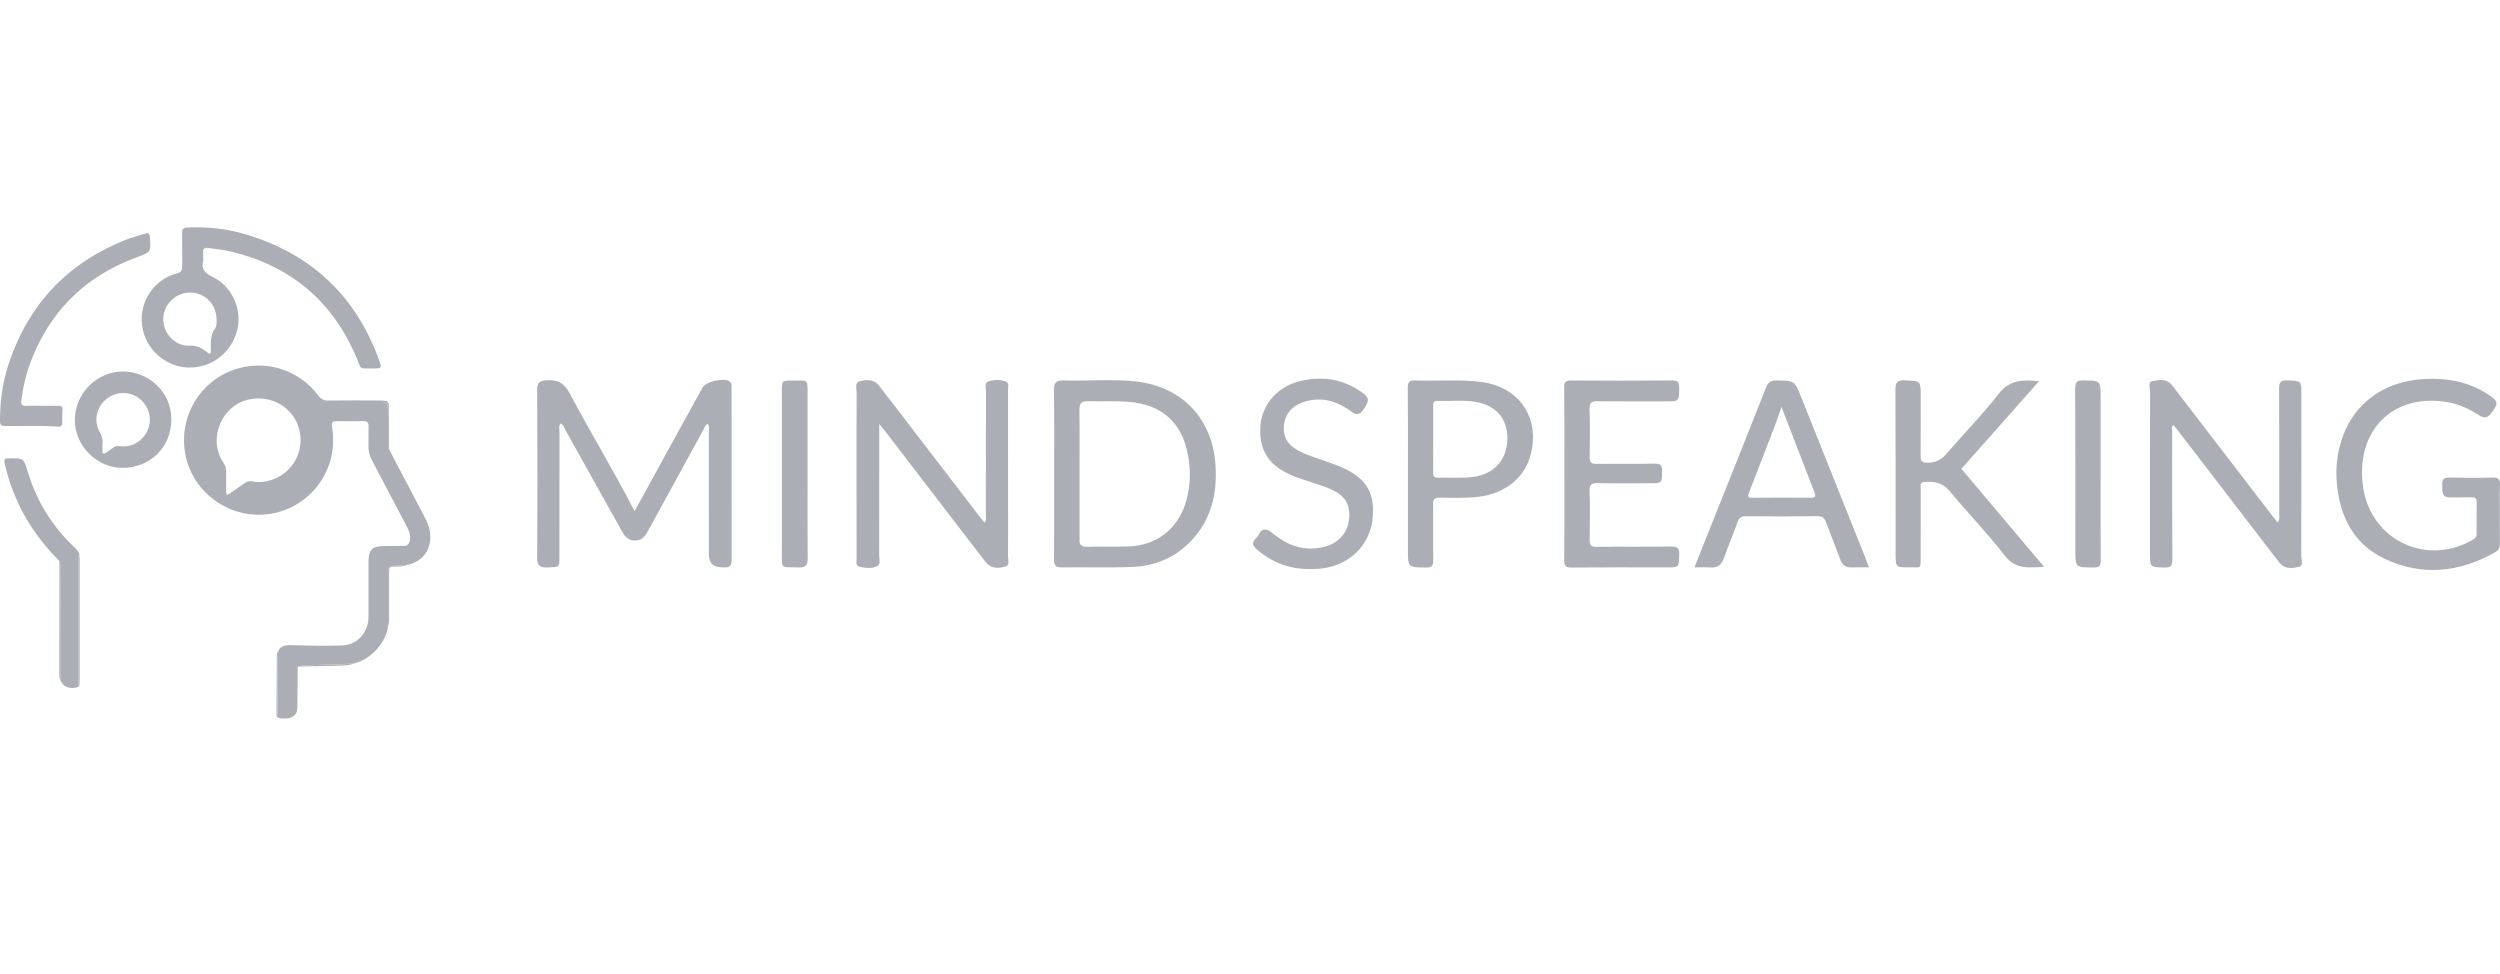 <svg width="77" height="30" viewBox="0 0 77 30" fill="none" xmlns="http://www.w3.org/2000/svg">
<path d="M8.577 20.036C8.658 19.897 8.777 19.866 8.936 19.87C9.473 19.884 10.012 19.901 10.549 19.879C11.011 19.861 11.346 19.473 11.349 19.01C11.352 18.443 11.349 17.876 11.35 17.309C11.35 16.923 11.458 16.818 11.849 16.817C12.044 16.816 12.24 16.811 12.436 16.814C12.551 16.816 12.598 16.762 12.622 16.655C12.656 16.499 12.606 16.366 12.537 16.234C12.178 15.551 11.822 14.866 11.46 14.184C11.382 14.037 11.342 13.888 11.348 13.722C11.355 13.526 11.345 13.331 11.351 13.136C11.354 13.019 11.317 12.968 11.192 12.971C10.918 12.978 10.644 12.977 10.37 12.971C10.233 12.967 10.204 13.02 10.226 13.148C10.449 14.42 9.601 15.617 8.334 15.825C7.169 16.015 6.025 15.267 5.738 14.126C5.446 12.966 6.085 11.774 7.209 11.386C8.158 11.059 9.2 11.375 9.802 12.183C9.884 12.293 9.969 12.337 10.106 12.335C10.634 12.328 11.163 12.332 11.691 12.333C11.759 12.333 11.827 12.342 11.895 12.348C11.264 12.348 10.632 12.348 10 12.348C10 12.359 10 12.37 10 12.381H10.143C10.65 12.381 11.158 12.381 11.665 12.381C11.926 12.381 11.948 12.4 11.952 12.662C11.956 12.994 11.953 13.325 11.954 13.656C11.954 13.719 11.946 13.784 11.985 13.841C12.353 14.544 12.722 15.247 13.091 15.95C13.185 16.129 13.251 16.315 13.253 16.52C13.257 16.968 13.007 17.287 12.567 17.395C12.431 17.404 12.294 17.417 12.158 17.423C11.976 17.43 11.955 17.446 11.954 17.627C11.954 18.173 11.955 18.72 11.955 19.267C11.913 19.752 11.45 20.288 10.96 20.416C10.583 20.488 10.201 20.453 9.822 20.48C9.605 20.494 9.383 20.469 9.17 20.532C9.166 20.945 9.163 21.359 9.159 21.773C9.156 21.968 9.102 22.044 8.924 22.114C8.81 22.115 8.695 22.115 8.58 22.115L8.576 22.114C8.549 22.045 8.549 21.972 8.549 21.899C8.549 21.602 8.545 21.306 8.55 21.01C8.557 20.685 8.523 20.359 8.577 20.036L8.577 20.036ZM6.966 14.793C6.966 14.91 6.968 15.027 6.966 15.145C6.964 15.238 6.989 15.262 7.073 15.202C7.227 15.091 7.387 14.986 7.542 14.876C7.615 14.825 7.687 14.808 7.776 14.827C7.966 14.868 8.157 14.848 8.34 14.79C9.018 14.574 9.39 13.898 9.212 13.215C9.044 12.567 8.384 12.166 7.702 12.296C6.83 12.463 6.386 13.509 6.878 14.245C6.941 14.339 6.975 14.432 6.967 14.544C6.961 14.627 6.966 14.71 6.966 14.793Z" fill="#ABAFB5"/>
<path d="M6.258 8.028C6.189 8.295 6.311 8.414 6.553 8.531C7.163 8.827 7.47 9.554 7.301 10.188C7.12 10.87 6.516 11.332 5.823 11.32C5.139 11.309 4.545 10.819 4.396 10.144C4.228 9.381 4.702 8.608 5.455 8.419C5.565 8.392 5.614 8.332 5.612 8.212C5.606 7.865 5.613 7.518 5.608 7.171C5.607 7.061 5.642 7.015 5.757 7.009C6.368 6.975 6.969 7.041 7.553 7.214C9.567 7.809 10.942 9.091 11.666 11.063C11.771 11.347 11.766 11.351 11.461 11.348C11.039 11.346 11.139 11.39 10.985 11.026C10.236 9.249 8.912 8.156 7.033 7.731C6.824 7.684 6.608 7.669 6.396 7.637C6.294 7.622 6.251 7.66 6.258 7.764C6.263 7.852 6.259 7.94 6.259 8.028L6.258 8.028ZM6.67 9.848C6.67 9.376 6.316 9.014 5.861 9.011C5.409 9.008 5.035 9.373 5.03 9.822C5.024 10.272 5.391 10.668 5.839 10.647C6.035 10.638 6.177 10.695 6.317 10.806C6.336 10.82 6.357 10.834 6.378 10.847C6.406 10.864 6.431 10.902 6.467 10.886C6.511 10.865 6.493 10.817 6.493 10.781C6.492 10.553 6.476 10.325 6.62 10.121C6.675 10.043 6.675 9.936 6.671 9.848H6.67Z" fill="#ABAFB5"/>
<path d="M1.293 12.498C1.459 12.498 1.625 12.501 1.791 12.496C1.89 12.494 1.935 12.523 1.925 12.631C1.915 12.757 1.915 12.885 1.919 13.011C1.922 13.11 1.873 13.149 1.786 13.142C1.234 13.096 0.682 13.131 0.13 13.121C0.011 13.119 3.30935e-06 13.052 3.30935e-06 12.958C-0.001 12.368 0.077 11.787 0.26 11.228C0.864 9.384 2.072 8.101 3.878 7.384C4.073 7.307 4.278 7.258 4.478 7.193C4.578 7.16 4.608 7.203 4.615 7.297C4.652 7.777 4.648 7.762 4.199 7.929C2.6 8.52 1.503 9.617 0.918 11.218C0.786 11.577 0.706 11.948 0.656 12.327C0.64 12.455 0.674 12.507 0.809 12.5C0.97 12.491 1.132 12.498 1.293 12.498L1.293 12.498Z" fill="#ABAFB5"/>
<path d="M3.795 11.442C4.566 11.45 5.281 12.052 5.277 12.929C5.273 13.802 4.594 14.403 3.792 14.411C2.98 14.419 2.296 13.727 2.306 12.925C2.316 12.106 2.985 11.439 3.795 11.442H3.795ZM3.155 13.666C3.155 13.758 3.156 13.821 3.155 13.885C3.153 13.98 3.188 14 3.266 13.943C3.334 13.895 3.405 13.851 3.47 13.8C3.54 13.746 3.61 13.73 3.701 13.742C4.064 13.792 4.423 13.57 4.56 13.22C4.696 12.873 4.577 12.482 4.269 12.259C3.961 12.037 3.549 12.058 3.254 12.309C2.975 12.546 2.886 12.954 3.057 13.28C3.127 13.414 3.182 13.542 3.155 13.666H3.155Z" fill="#ABAFB5"/>
<path d="M1.83 17.281C1.44 16.887 1.093 16.459 0.814 15.979C0.508 15.451 0.282 14.892 0.149 14.296C0.113 14.134 0.128 14.117 0.293 14.116C0.732 14.111 0.728 14.113 0.855 14.533C1.125 15.426 1.599 16.195 2.274 16.841C2.344 16.908 2.423 16.969 2.441 17.074C2.409 17.133 2.414 17.197 2.414 17.26C2.414 18.492 2.414 19.724 2.414 20.955C2.414 21.018 2.408 21.082 2.438 21.142C2.185 21.256 1.936 21.168 1.856 20.936C1.856 19.789 1.856 18.643 1.856 17.496C1.856 17.423 1.865 17.349 1.831 17.28L1.83 17.281Z" fill="#ABAFB5"/>
<path d="M2.439 21.142C2.408 21.083 2.414 21.019 2.414 20.956C2.414 19.724 2.414 18.492 2.414 17.261C2.414 17.198 2.41 17.133 2.441 17.075C2.445 17.128 2.453 17.181 2.453 17.235C2.453 18.484 2.453 19.733 2.453 20.982C2.453 21.036 2.444 21.089 2.439 21.142L2.439 21.142Z" fill="#ABAFB5"/>
<path d="M1.83 17.281C1.865 17.35 1.856 17.424 1.856 17.497C1.856 18.643 1.856 19.79 1.856 20.937C1.823 20.878 1.826 20.814 1.826 20.751C1.827 19.594 1.829 18.438 1.83 17.281L1.83 17.281Z" fill="#ABAFB5"/>
<path d="M11.984 13.841C11.946 13.784 11.954 13.72 11.954 13.657C11.953 13.325 11.956 12.994 11.952 12.663C11.948 12.4 11.925 12.381 11.665 12.381C11.157 12.381 10.65 12.381 10.143 12.381H10C10 12.37 10 12.359 10 12.348C10.632 12.348 11.263 12.348 11.895 12.348C11.998 12.399 11.973 12.501 11.974 12.581C11.983 13.001 11.982 13.421 11.984 13.841V13.841Z" fill="#ABAFB5"/>
<path d="M11.954 19.267C11.954 18.721 11.953 18.174 11.954 17.627C11.954 17.446 11.976 17.43 12.158 17.423C12.294 17.418 12.43 17.405 12.566 17.395C12.45 17.438 12.33 17.451 12.207 17.451C11.986 17.451 11.986 17.451 11.986 17.678C11.986 18.121 11.986 18.565 11.986 19.008C11.986 19.096 11.991 19.184 11.955 19.267H11.954Z" fill="#ABAFB5"/>
<path d="M9.169 20.532C9.383 20.469 9.605 20.495 9.822 20.48C10.2 20.454 10.583 20.488 10.959 20.417C10.814 20.483 10.659 20.498 10.502 20.502C10.058 20.512 9.614 20.522 9.169 20.532Z" fill="#ABAFB5"/>
<path d="M8.577 20.036C8.522 20.359 8.556 20.685 8.55 21.01C8.544 21.306 8.549 21.603 8.549 21.899C8.549 21.972 8.549 22.045 8.576 22.114C8.509 22.09 8.516 22.032 8.516 21.98C8.519 21.391 8.521 20.803 8.525 20.215C8.525 20.151 8.535 20.088 8.577 20.036Z" fill="#ABAFB5"/>
<path d="M8.58 22.116C8.694 22.115 8.809 22.115 8.924 22.115C8.809 22.14 8.694 22.139 8.58 22.116Z" fill="#ABAFB5"/>
<path d="M19.544 15.749C19.916 15.071 20.265 14.431 20.616 13.792C20.957 13.172 21.297 12.552 21.641 11.933C21.744 11.747 22.308 11.625 22.472 11.749C22.54 11.8 22.533 11.878 22.533 11.95C22.534 13.714 22.532 15.478 22.536 17.242C22.536 17.425 22.461 17.494 22.287 17.473C22.271 17.471 22.254 17.473 22.238 17.473C21.969 17.476 21.834 17.345 21.834 17.08C21.834 15.828 21.835 14.576 21.833 13.324C21.833 13.238 21.856 13.147 21.808 13.058C21.711 13.082 21.7 13.174 21.664 13.24C21.099 14.266 20.537 15.293 19.976 16.32C19.884 16.487 19.798 16.642 19.566 16.648C19.32 16.654 19.228 16.493 19.131 16.319C18.562 15.296 17.992 14.273 17.419 13.252C17.378 13.178 17.362 13.082 17.263 13.044C17.201 13.127 17.232 13.218 17.232 13.302C17.23 14.595 17.231 15.887 17.23 17.18C17.23 17.474 17.227 17.464 16.875 17.477C16.651 17.485 16.541 17.445 16.543 17.177C16.555 15.453 16.553 13.73 16.544 12.007C16.543 11.781 16.618 11.727 16.836 11.711C17.182 11.686 17.382 11.805 17.548 12.116C18.18 13.308 18.881 14.463 19.502 15.661C19.514 15.682 19.523 15.704 19.544 15.749V15.749Z" fill="#ABAFB5"/>
<path d="M70.155 16.094C70.222 15.989 70.2 15.915 70.2 15.845C70.201 14.561 70.204 13.277 70.196 11.994C70.195 11.797 70.22 11.703 70.456 11.715C70.882 11.736 70.882 11.719 70.882 12.142C70.882 13.808 70.884 15.473 70.879 17.139C70.879 17.249 70.953 17.429 70.809 17.459C70.629 17.495 70.416 17.539 70.253 17.38C70.19 17.318 70.138 17.244 70.083 17.173C69.069 15.852 68.055 14.53 67.041 13.209C67.012 13.171 66.979 13.134 66.947 13.097C66.861 13.142 66.904 13.214 66.904 13.27C66.902 14.595 66.899 15.919 66.909 17.243C66.91 17.442 66.847 17.484 66.663 17.48C66.22 17.469 66.219 17.478 66.219 17.026C66.219 15.368 66.218 13.711 66.223 12.053C66.223 11.946 66.143 11.767 66.296 11.737C66.477 11.703 66.689 11.659 66.853 11.816C66.905 11.867 66.947 11.928 66.992 11.986C67.982 13.274 68.971 14.564 69.961 15.853C70.018 15.928 70.079 16 70.155 16.094H70.155Z" fill="#ABAFB5"/>
<path d="M32.467 14.592C32.467 13.731 32.473 12.869 32.462 12.007C32.46 11.782 32.534 11.71 32.755 11.717C33.512 11.741 34.272 11.663 35.024 11.754C36.429 11.925 37.346 12.91 37.438 14.326C37.494 15.193 37.314 15.994 36.696 16.649C36.201 17.173 35.578 17.435 34.87 17.463C34.146 17.491 33.421 17.467 32.696 17.476C32.507 17.479 32.464 17.396 32.464 17.227C32.47 16.348 32.467 15.471 32.467 14.593V14.592ZM33.25 14.599C33.25 15.257 33.25 15.914 33.25 16.571C33.25 16.58 33.251 16.587 33.25 16.596C33.23 16.77 33.301 16.844 33.484 16.84C33.907 16.829 34.33 16.846 34.752 16.831C35.639 16.799 36.29 16.282 36.535 15.432C36.669 14.962 36.677 14.482 36.589 14.008C36.406 13.025 35.8 12.471 34.799 12.38C34.371 12.341 33.938 12.371 33.508 12.356C33.302 12.349 33.243 12.431 33.246 12.627C33.256 13.284 33.25 13.942 33.25 14.6V14.599Z" fill="#ABAFB5"/>
<path d="M27.081 13.057C27.081 14.441 27.082 15.772 27.079 17.104C27.079 17.22 27.135 17.385 27.013 17.441C26.844 17.519 26.642 17.497 26.462 17.452C26.347 17.423 26.383 17.287 26.383 17.195C26.38 16.326 26.381 15.457 26.381 14.587C26.381 13.758 26.378 12.93 26.385 12.101C26.386 11.976 26.309 11.785 26.487 11.741C26.687 11.693 26.913 11.671 27.07 11.873C27.265 12.123 27.458 12.374 27.651 12.626C28.502 13.735 29.353 14.844 30.204 15.953C30.239 15.998 30.276 16.039 30.323 16.095C30.397 16.017 30.365 15.934 30.365 15.861C30.366 14.594 30.365 13.326 30.368 12.058C30.368 11.952 30.31 11.796 30.439 11.751C30.613 11.688 30.814 11.686 30.988 11.755C31.089 11.794 31.047 11.93 31.047 12.023C31.049 13.201 31.049 14.38 31.049 15.558C31.049 16.078 31.053 16.598 31.046 17.118C31.044 17.236 31.119 17.414 30.95 17.456C30.775 17.499 30.575 17.522 30.418 17.376C30.359 17.322 30.312 17.253 30.262 17.189C29.247 15.868 28.233 14.546 27.219 13.224C27.185 13.18 27.148 13.139 27.081 13.058V13.057Z" fill="#ABAFB5"/>
<path d="M76.995 15.825C76.995 16.126 76.99 16.427 76.997 16.727C77 16.853 76.969 16.942 76.853 17.008C75.749 17.632 74.598 17.755 73.444 17.209C72.53 16.778 72.097 15.971 71.985 14.989C71.939 14.593 71.956 14.194 72.049 13.802C72.348 12.541 73.321 11.746 74.66 11.674C75.419 11.633 76.129 11.772 76.759 12.236C76.951 12.378 76.901 12.477 76.8 12.629C76.693 12.789 76.596 12.938 76.377 12.8C76.079 12.612 75.77 12.457 75.418 12.393C73.711 12.079 72.521 13.267 72.787 15.023C73.032 16.647 74.753 17.455 76.175 16.616C76.248 16.573 76.281 16.527 76.281 16.445C76.279 16.12 76.277 15.795 76.282 15.47C76.284 15.352 76.238 15.315 76.125 15.318C75.905 15.323 75.685 15.315 75.466 15.32C75.175 15.327 75.238 15.117 75.221 14.945C75.204 14.765 75.269 14.703 75.454 14.708C75.893 14.72 76.332 14.721 76.771 14.708C76.961 14.703 77.007 14.772 76.999 14.948C76.986 15.24 76.996 15.533 76.996 15.826L76.995 15.825Z" fill="#ABAFB5"/>
<path d="M62.801 11.744C61.978 12.673 61.179 13.574 60.411 14.44C61.246 15.429 62.087 16.425 62.961 17.461C62.487 17.476 62.088 17.555 61.751 17.117C61.217 16.422 60.6 15.792 60.04 15.116C59.826 14.858 59.571 14.827 59.278 14.843C59.118 14.852 59.159 14.972 59.158 15.059C59.156 15.758 59.158 16.457 59.156 17.155C59.155 17.531 59.183 17.472 58.826 17.474C58.384 17.478 58.384 17.475 58.384 17.024C58.384 15.359 58.388 13.694 58.379 12.028C58.377 11.797 58.415 11.7 58.679 11.714C59.156 11.74 59.157 11.721 59.157 12.188C59.157 12.805 59.16 13.423 59.154 14.04C59.153 14.195 59.195 14.251 59.36 14.251C59.597 14.251 59.777 14.178 59.935 13.995C60.471 13.374 61.049 12.786 61.551 12.138C61.888 11.703 62.289 11.684 62.801 11.744V11.744Z" fill="#ABAFB5"/>
<path d="M57.564 17.475C57.367 17.475 57.205 17.468 57.044 17.477C56.852 17.488 56.743 17.404 56.678 17.227C56.538 16.847 56.384 16.471 56.245 16.09C56.197 15.961 56.138 15.897 55.984 15.899C55.244 15.908 54.504 15.907 53.764 15.9C53.624 15.898 53.565 15.951 53.52 16.075C53.388 16.442 53.234 16.8 53.106 17.167C53.028 17.392 52.901 17.502 52.656 17.478C52.512 17.464 52.365 17.476 52.188 17.476C52.376 17.005 52.552 16.562 52.729 16.119C53.285 14.725 53.845 13.332 54.394 11.935C54.458 11.774 54.534 11.714 54.711 11.717C55.272 11.727 55.272 11.719 55.478 12.235C56.134 13.878 56.791 15.521 57.446 17.163C57.482 17.253 57.514 17.344 57.564 17.476V17.475ZM54.87 12.534C54.793 12.754 54.73 12.947 54.658 13.135C54.4 13.809 54.138 14.481 53.877 15.154C53.839 15.253 53.799 15.334 53.973 15.332C54.574 15.326 55.175 15.328 55.776 15.331C55.898 15.332 55.938 15.3 55.89 15.176C55.553 14.308 55.22 13.44 54.87 12.534V12.534Z" fill="#ABAFB5"/>
<path d="M48.181 14.592C48.181 13.706 48.186 12.82 48.177 11.934C48.176 11.764 48.225 11.717 48.395 11.718C49.429 11.726 50.462 11.727 51.496 11.717C51.692 11.715 51.722 11.787 51.719 11.957C51.712 12.362 51.72 12.362 51.326 12.362C50.618 12.362 49.91 12.366 49.202 12.359C49.032 12.357 48.955 12.388 48.96 12.583C48.974 13.078 48.971 13.575 48.961 14.07C48.957 14.243 49.016 14.291 49.184 14.288C49.778 14.28 50.372 14.293 50.966 14.28C51.153 14.277 51.199 14.336 51.194 14.515C51.184 14.884 51.194 14.885 50.815 14.885C50.278 14.885 49.741 14.893 49.204 14.88C49.012 14.876 48.955 14.93 48.96 15.123C48.974 15.626 48.97 16.131 48.962 16.635C48.959 16.792 49.004 16.843 49.166 16.841C49.931 16.833 50.696 16.845 51.461 16.833C51.658 16.83 51.73 16.874 51.721 17.084C51.706 17.476 51.719 17.476 51.339 17.476C50.362 17.476 49.385 17.471 48.409 17.481C48.225 17.483 48.176 17.43 48.178 17.251C48.186 16.365 48.182 15.479 48.182 14.593L48.181 14.592Z" fill="#ABAFB5"/>
<path d="M43.364 14.58C43.364 13.702 43.369 12.825 43.359 11.948C43.358 11.763 43.412 11.71 43.593 11.717C44.267 11.743 44.944 11.678 45.616 11.763C46.823 11.917 47.472 12.918 47.122 14.08C46.907 14.794 46.25 15.264 45.367 15.319C45.027 15.339 44.684 15.336 44.343 15.328C44.181 15.324 44.136 15.378 44.139 15.536C44.147 16.105 44.136 16.673 44.145 17.242C44.148 17.414 44.115 17.482 43.922 17.48C43.364 17.474 43.364 17.483 43.364 16.92C43.364 16.14 43.364 15.36 43.364 14.58ZM44.142 13.521C44.142 13.862 44.145 14.203 44.141 14.545C44.14 14.65 44.159 14.715 44.284 14.712C44.658 14.704 45.034 14.738 45.406 14.684C46.024 14.594 46.412 14.151 46.426 13.537C46.44 12.904 46.094 12.49 45.444 12.378C45.057 12.312 44.665 12.362 44.275 12.347C44.138 12.341 44.141 12.427 44.142 12.521C44.142 12.854 44.142 13.188 44.142 13.521Z" fill="#ABAFB5"/>
<path d="M40.34 17.528C39.711 17.531 39.164 17.32 38.691 16.906C38.451 16.696 38.726 16.584 38.785 16.441C38.841 16.305 38.974 16.267 39.111 16.361C39.211 16.43 39.304 16.51 39.405 16.579C39.838 16.876 40.312 16.97 40.821 16.833C41.249 16.718 41.522 16.384 41.554 15.96C41.587 15.521 41.422 15.257 40.966 15.057C40.766 14.969 40.553 14.911 40.346 14.839C40.177 14.78 40.005 14.729 39.84 14.662C39.096 14.364 38.781 13.896 38.818 13.155C38.851 12.492 39.317 11.923 40.01 11.746C40.725 11.564 41.398 11.674 41.999 12.122C42.184 12.26 42.172 12.377 41.965 12.653C41.85 12.806 41.733 12.761 41.609 12.669C41.227 12.386 40.81 12.24 40.329 12.334C39.887 12.42 39.599 12.686 39.55 13.062C39.497 13.468 39.666 13.741 40.122 13.945C40.337 14.041 40.563 14.11 40.785 14.191C40.922 14.241 41.061 14.286 41.197 14.34C42.041 14.677 42.344 15.117 42.282 15.918C42.224 16.692 41.693 17.296 40.921 17.473C40.728 17.517 40.535 17.529 40.339 17.528L40.34 17.528Z" fill="#ABAFB5"/>
<path d="M24.874 14.615C24.874 15.476 24.869 16.336 24.877 17.196C24.879 17.402 24.822 17.485 24.602 17.478C24.015 17.458 24.082 17.544 24.081 16.956C24.078 15.324 24.08 13.693 24.081 12.061C24.081 11.721 24.081 11.718 24.415 11.721C24.895 11.725 24.874 11.652 24.874 12.179C24.875 12.991 24.874 13.803 24.874 14.615L24.874 14.615Z" fill="#ABAFB5"/>
<path d="M64.7 14.591C64.7 15.476 64.695 16.361 64.704 17.246C64.706 17.424 64.664 17.482 64.476 17.48C63.92 17.474 63.92 17.483 63.92 16.921C63.92 15.273 63.923 13.625 63.915 11.976C63.914 11.779 63.959 11.711 64.168 11.716C64.699 11.728 64.7 11.717 64.7 12.253C64.7 13.033 64.7 13.812 64.7 14.591Z" fill="#ABAFB5"/>
</svg>
